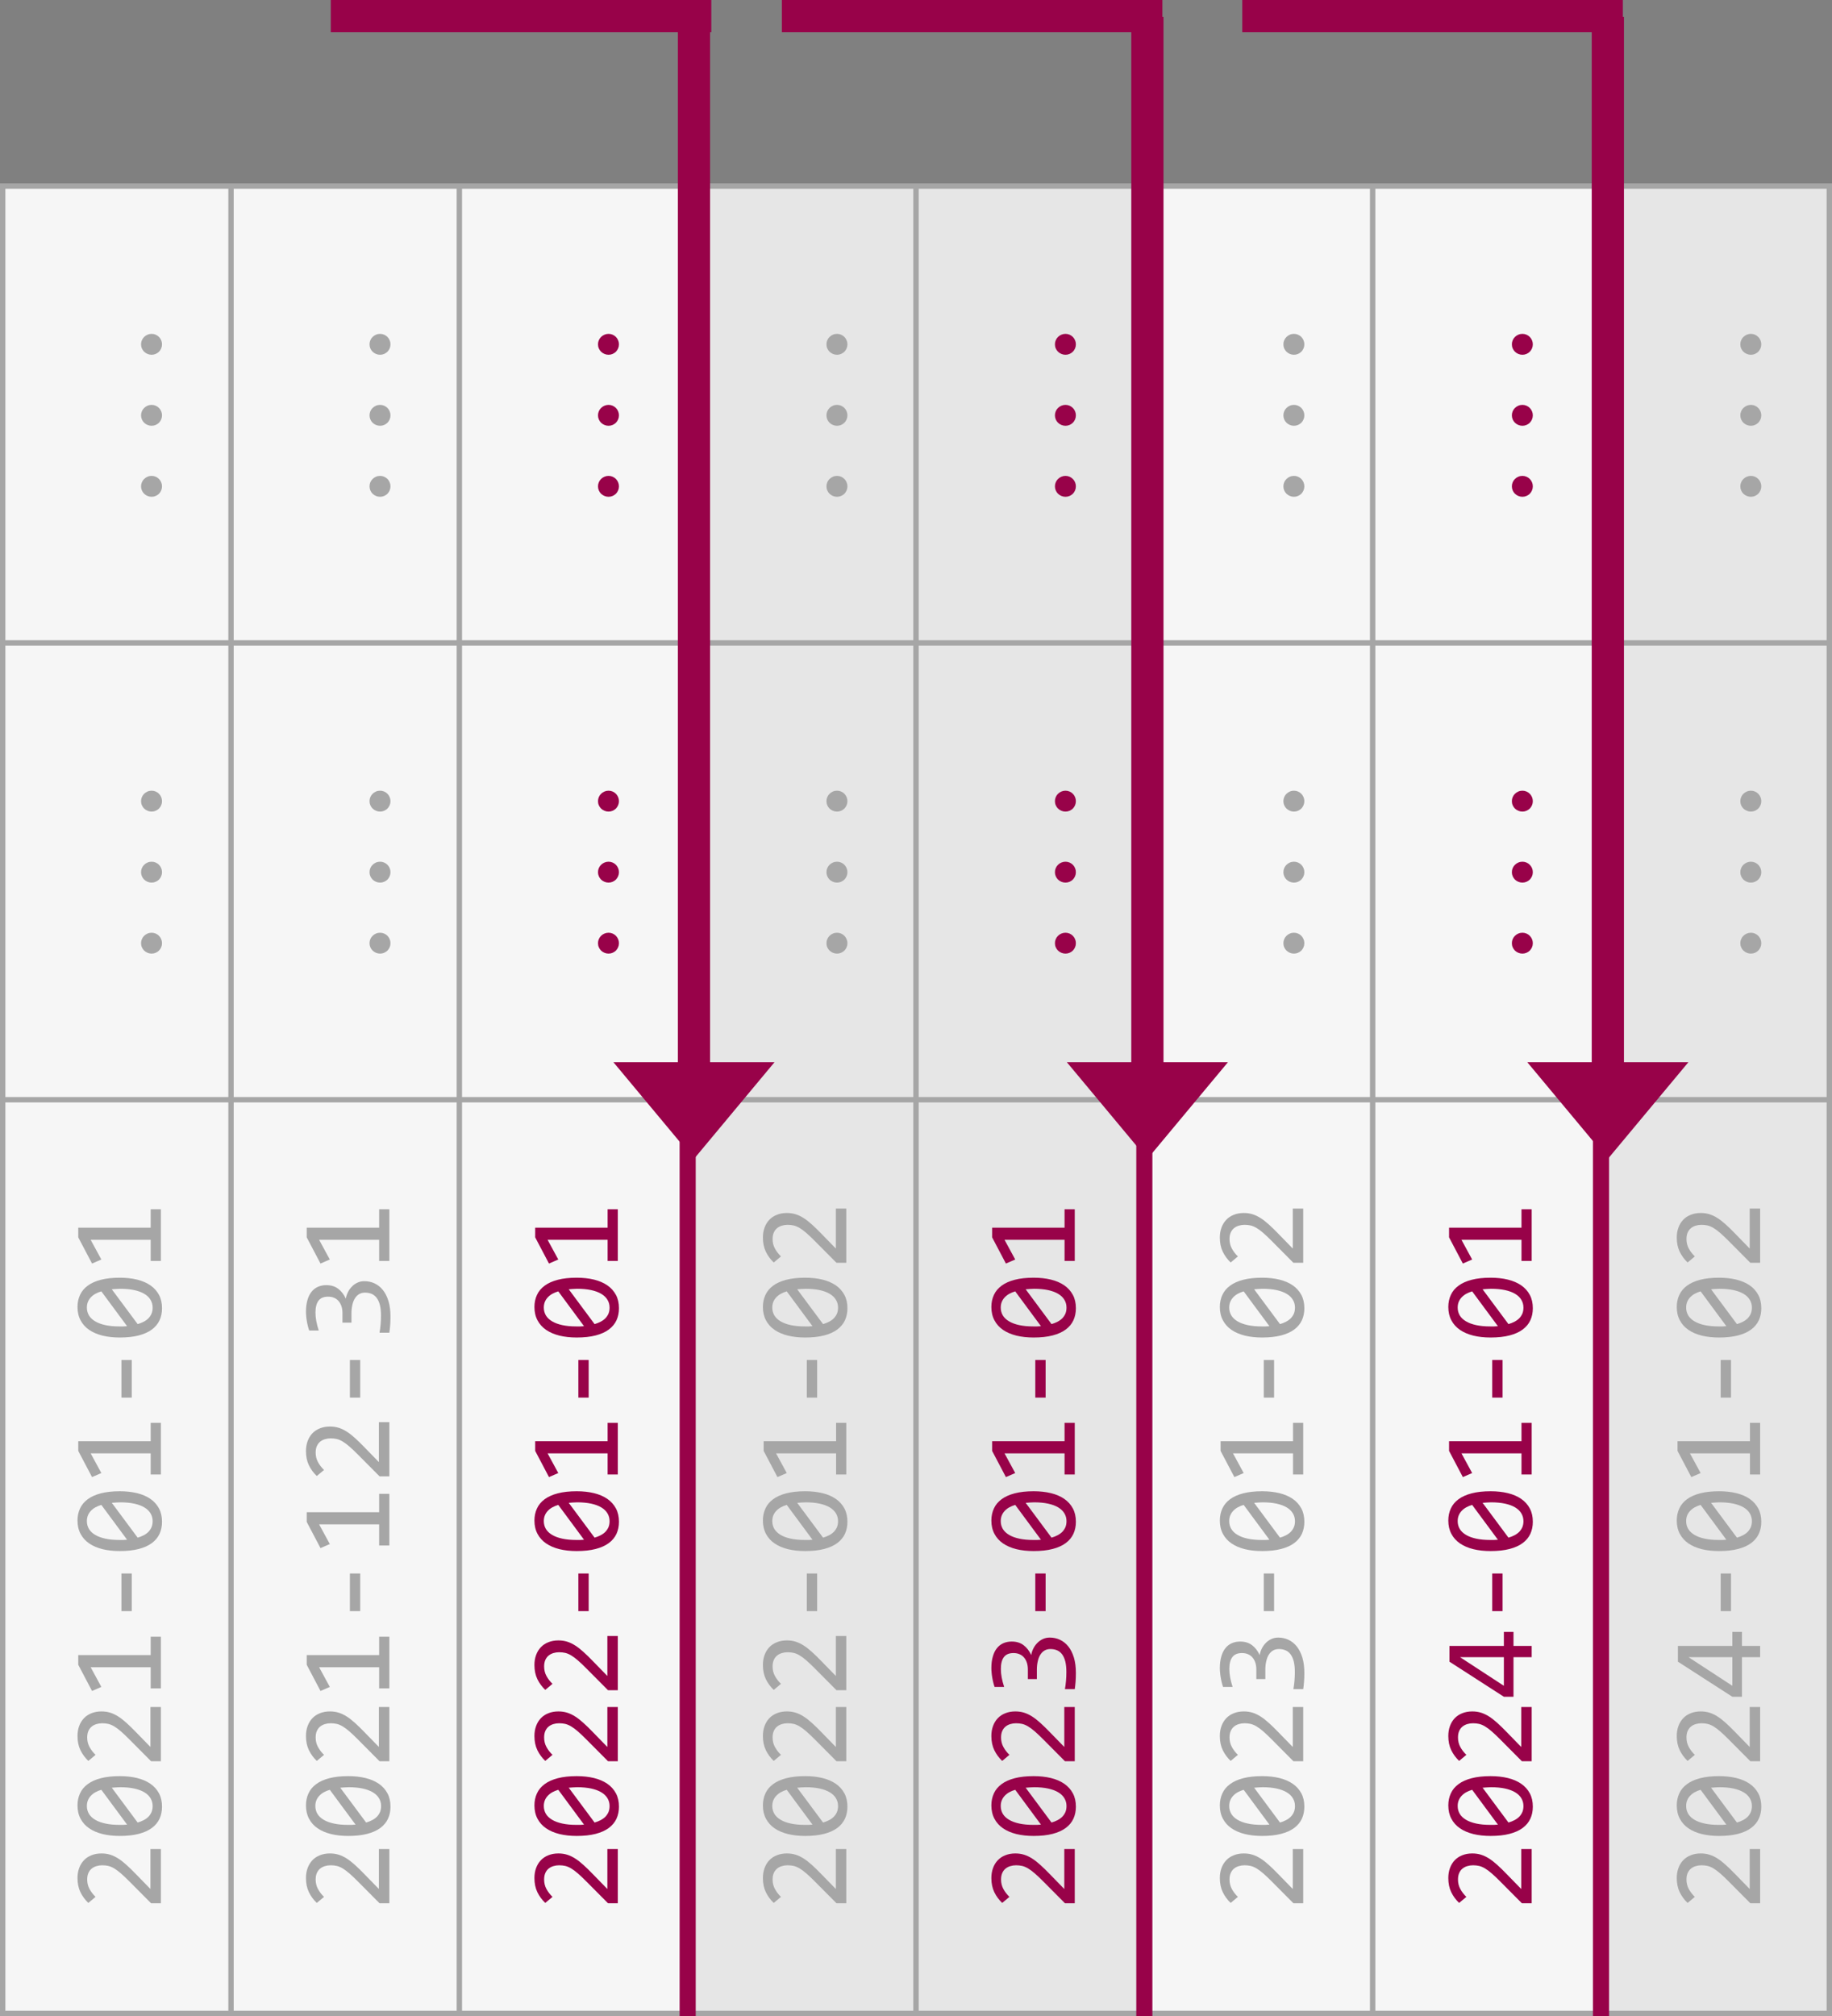 <svg xmlns="http://www.w3.org/2000/svg" viewBox="0 0 454.518 500">
   <rect x="0" y="0" width="454.518" height="500" fill="#808080" stroke="none"/>
   <path fill="#f6f6f6" d="M.666 46.148v453.186h169.945V46.148H.666z" />
   <path fill="#e6e6e6" d="M170.611 46.148v453.186h113.297V46.148h-56.65z" />
   <path fill="#f6f6f6" d="M283.908 46.148v453.186h113.297V46.148h-56.648z" />
   <path fill="#e6e6e6" d="M397.205 46.148v453.186h56.647V46.148z" />
   <path fill="#a6a6a6" d="M0 45.482V500h454.518V45.482H1.332zm1.332 1.332h55.316v111.963H1.332zm56.648 0h55.317v111.963H57.98zm56.649 0h111.963v111.963H114.629zm113.295 0H339.89v111.963H227.924zm113.299 0h111.963v111.963H341.223zM1.332 160.11h55.316v111.963H1.332zm56.648 0h55.317v111.963H57.98zm56.649 0h111.963v111.963H114.629zm113.295 0H339.89v111.963H227.924zm113.299 0h111.963v111.963H341.223zM1.332 273.406h55.316v225.262H1.332zm56.648 0h55.317v225.262H57.98zm56.649 0h111.963v225.262H114.629zm113.295 0H339.89v225.262H227.924zm113.299 0h111.963v225.262H341.223z" />
   <path fill="#980249" d="M168.611 45.482V500h3.998V45.482zm113.3 0V500h3.997V45.482zm113.294 0V500h3.998V45.482z" />
   <path fill="#a6a6a6" d="M39.915 458.564v13.442h-2.436l-5.246-5.277q-1.28-1.296-2.217-2.108-.936-.811-1.701-1.264-.78-.453-1.468-.61-.687-.155-1.483-.155-.75 0-1.42.203-.688.203-1.203.624-.515.422-.812 1.093-.297.671-.297 1.608 0 1.296.578 2.358.578 1.061 1.499 1.951l-1.796 1.5q-1.217-1.156-1.951-2.655-.734-1.514-.734-3.513 0-1.358.406-2.467.406-1.124 1.171-1.936.765-.812 1.874-1.249 1.108-.452 2.498-.452 1.17 0 2.17.312.999.312 1.998.952.984.625 2.045 1.593 1.062.952 2.327 2.264l3.606 3.7v-9.914zM29.72 440.484q2.342 0 4.278.469 1.92.468 3.31 1.42 1.374.953 2.139 2.373.749 1.406.749 3.31 0 1.64-.609 2.982-.624 1.343-1.905 2.295-1.28.953-3.263 1.468-1.983.515-4.7.515-2.341 0-4.277-.468-1.936-.484-3.31-1.42-1.39-.953-2.139-2.374-.765-1.42-.765-3.31 0-1.64.625-2.982.608-1.343 1.904-2.295 1.28-.952 3.263-1.468 1.983-.515 4.7-.515zm.094 2.748q-.531 0-1.047.047-.53.031-1.03.078l6.417 8.634q.812-.234 1.499-.594.687-.359 1.186-.858.484-.515.765-1.156.266-.655.266-1.483 0-1.061-.516-1.92-.515-.874-1.53-1.483-1.014-.61-2.513-.937-1.515-.328-3.497-.328zm-.188 9.336h.968q.484-.015.937-.062l-6.386-8.634q-.796.234-1.452.593-.655.36-1.124.86-.484.499-.75 1.139-.265.64-.265 1.436 0 1.062.516 1.936.515.859 1.545 1.468 1.015.609 2.53.936 1.498.328 3.481.328zM39.915 423.341v13.443h-2.436l-5.246-5.277q-1.28-1.296-2.217-2.108-.936-.812-1.701-1.264-.78-.453-1.468-.61-.687-.155-1.483-.155-.75 0-1.42.202-.688.203-1.203.625-.515.422-.812 1.093-.297.671-.297 1.608 0 1.296.578 2.357.578 1.062 1.499 1.952l-1.796 1.499q-1.217-1.155-1.951-2.654-.734-1.515-.734-3.513 0-1.358.406-2.467.406-1.124 1.171-1.936.765-.812 1.874-1.249 1.108-.453 2.498-.453 1.17 0 2.17.313.999.312 1.998.952.984.624 2.045 1.592 1.062.953 2.327 2.264l3.606 3.7v-9.914zM39.915 405.902v12.818h-2.53v-5.246H22.492l2.654 4.887-2.31 1-3.42-6.496v-2.404h17.97v-4.559zM32.686 390.232v9.336h-2.56v-9.336zM29.72 369.831q2.342 0 4.278.469 1.92.468 3.31 1.42 1.374.953 2.139 2.374.749 1.405.749 3.31 0 1.639-.609 2.982-.624 1.342-1.905 2.295-1.28.952-3.263 1.467-1.983.516-4.7.516-2.341 0-4.277-.469-1.936-.484-3.31-1.42-1.39-.953-2.139-2.374-.765-1.42-.765-3.31 0-1.639.625-2.982.608-1.342 1.904-2.295 1.28-.952 3.263-1.467 1.983-.516 4.7-.516zm.094 2.748q-.531 0-1.047.047-.53.031-1.03.078l6.417 8.634q.812-.234 1.499-.593.687-.36 1.186-.859.484-.515.765-1.155.266-.656.266-1.483 0-1.062-.516-1.92-.515-.875-1.53-1.484-1.014-.609-2.513-.937-1.515-.328-3.497-.328zm-.188 9.337h.968q.484-.016.937-.063l-6.386-8.634q-.796.235-1.452.594-.655.359-1.124.858-.484.5-.75 1.14-.265.64-.265 1.437 0 1.061.516 1.936.515.858 1.545 1.467 1.015.609 2.53.937 1.498.328 3.481.328zM39.915 352.86v12.818h-2.53v-5.245H22.492l2.654 4.886-2.31 1-3.42-6.495v-2.405h17.97v-4.559zM32.686 337.274v9.336h-2.56v-9.336zM29.72 316.873q2.342 0 4.278.469 1.92.468 3.31 1.42 1.374.953 2.139 2.374.749 1.405.749 3.31 0 1.639-.609 2.982-.624 1.342-1.905 2.295-1.28.952-3.263 1.467-1.983.515-4.7.515-2.341 0-4.277-.468-1.936-.484-3.31-1.42-1.39-.953-2.139-2.374-.765-1.42-.765-3.31 0-1.64.625-2.982.608-1.342 1.904-2.295 1.28-.952 3.263-1.467 1.983-.516 4.7-.516zm.094 2.748q-.531 0-1.047.047-.53.031-1.03.078l6.417 8.634q.812-.234 1.499-.593.687-.36 1.186-.86.484-.514.765-1.154.266-.656.266-1.484 0-1.061-.516-1.92-.515-.874-1.53-1.483-1.014-.61-2.513-.937-1.515-.328-3.497-.328zm-.188 9.337h.968q.484-.016.937-.063l-6.386-8.634q-.796.234-1.452.594-.655.359-1.124.858-.484.5-.75 1.14-.265.64-.265 1.436 0 1.062.516 1.936.515.859 1.545 1.468 1.015.609 2.53.937 1.498.328 3.481.328zM39.915 299.902v12.818h-2.53v-5.246H22.492l2.654 4.887-2.31 1-3.42-6.495v-2.405h17.97v-4.559zM34.997 233.907q0-.531.203-1 .203-.484.562-.827.359-.36.843-.562.468-.203 1.015-.203.53 0 1 .203.467.203.827.562.343.343.546.827.203.469.203 1 0 .546-.203 1.015-.203.468-.546.827-.36.343-.828.546-.468.203-1 .203-.546 0-1.014-.203-.484-.203-.843-.546-.36-.36-.562-.827-.203-.469-.203-1.015zM34.997 216.296q0-.531.203-1 .203-.484.562-.827.359-.36.843-.562.468-.203 1.015-.203.53 0 1 .203.467.203.827.562.343.343.546.827.203.469.203 1 0 .546-.203 1.014-.203.469-.546.828-.36.343-.828.546-.468.203-1 .203-.546 0-1.014-.203-.484-.203-.843-.546-.36-.36-.562-.828-.203-.468-.203-1.014zM34.997 198.684q0-.53.203-.999.203-.484.562-.827.359-.36.843-.562.468-.203 1.015-.203.53 0 1 .203.467.203.827.562.343.343.546.827.203.469.203 1 0 .546-.203 1.014-.203.469-.546.828-.36.343-.828.546-.468.203-1 .203-.546 0-1.014-.203-.484-.203-.843-.546-.36-.36-.562-.828-.203-.468-.203-1.015zM34.997 120.61q0-.53.203-.999.203-.484.562-.827.359-.36.843-.562.468-.203 1.015-.203.53 0 1 .203.467.203.827.562.343.343.546.827.203.469.203 1 0 .546-.203 1.014-.203.469-.546.828-.36.343-.828.546-.468.203-1 .203-.546 0-1.014-.203-.484-.203-.843-.546-.36-.36-.562-.828-.203-.468-.203-1.014zM34.997 103q0-.531.203-1 .203-.484.562-.827.359-.36.843-.562.468-.203 1.015-.203.53 0 1 .203.467.203.827.562.343.343.546.827.203.469.203 1 0 .546-.203 1.014-.203.469-.546.828-.36.343-.828.546-.468.203-1 .203-.546 0-1.014-.203-.484-.203-.843-.546-.36-.36-.562-.828-.203-.468-.203-1.014zM34.997 85.388q0-.53.203-.999.203-.484.562-.827.359-.36.843-.562.468-.203 1.015-.203.53 0 1 .203.467.203.827.562.343.343.546.827.203.469.203 1 0 .546-.203 1.014-.203.469-.546.828-.36.343-.828.546-.468.203-1 .203-.546 0-1.014-.203-.484-.203-.843-.546-.36-.36-.562-.828-.203-.468-.203-1.015zM96.598 458.564v13.442h-2.436l-5.246-5.277q-1.28-1.296-2.217-2.108-.937-.811-1.702-1.264-.78-.453-1.467-.61-.687-.155-1.484-.155-.749 0-1.42.203-.687.203-1.202.624-.516.422-.812 1.093-.297.671-.297 1.608 0 1.296.578 2.358.577 1.061 1.499 1.951l-1.796 1.5q-1.218-1.156-1.952-2.655-.733-1.514-.733-3.513 0-1.358.406-2.467.406-1.124 1.17-1.936.766-.812 1.874-1.249 1.109-.452 2.498-.452 1.171 0 2.17.312 1 .312 1.999.952.983.625 2.045 1.593 1.062.952 2.326 2.264l3.607 3.7v-9.914zM86.402 440.484q2.342 0 4.278.469 1.92.468 3.31 1.42 1.374.953 2.14 2.373.749 1.406.749 3.31 0 1.64-.61 2.982-.624 1.343-1.904 2.295-1.28.953-3.263 1.468-1.983.515-4.7.515-2.341 0-4.277-.468-1.936-.484-3.31-1.42-1.39-.953-2.14-2.374-.764-1.42-.764-3.31 0-1.64.624-2.982.61-1.343 1.905-2.295 1.28-.952 3.263-1.468 1.983-.515 4.7-.515zm.094 2.748q-.53 0-1.046.047-.53.031-1.03.078l6.416 8.634q.812-.234 1.5-.594.686-.359 1.186-.858.484-.515.765-1.156.265-.655.265-1.483 0-1.061-.515-1.92-.515-.874-1.53-1.483-1.015-.61-2.514-.937-1.514-.328-3.497-.328zm-.187 9.336h.968q.484-.015.937-.062l-6.386-8.634q-.796.234-1.452.593-.656.36-1.124.86-.484.499-.75 1.139-.265.64-.265 1.436 0 1.062.515 1.936.515.859 1.546 1.468 1.015.609 2.53.936 1.498.328 3.48.328zM96.598 423.341v13.443h-2.436l-5.246-5.277q-1.28-1.296-2.217-2.108t-1.702-1.264q-.78-.453-1.467-.61-.687-.155-1.484-.155-.749 0-1.42.202-.687.203-1.202.625-.516.422-.812 1.093-.297.671-.297 1.608 0 1.296.578 2.357.577 1.062 1.499 1.952l-1.796 1.499q-1.218-1.155-1.952-2.654-.733-1.515-.733-3.513 0-1.358.406-2.467.406-1.124 1.17-1.936.766-.812 1.874-1.249 1.109-.453 2.498-.453 1.171 0 2.17.313 1 .312 1.999.952.983.624 2.045 1.592 1.062.953 2.326 2.264l3.607 3.7v-9.914zM96.598 405.902v12.818h-2.53v-5.246H79.174l2.654 4.887-2.31 1-3.42-6.496v-2.404h17.97v-4.559zM89.369 390.232v9.336h-2.56v-9.336zM96.598 370.472v12.818h-2.53v-5.246H79.174l2.654 4.887-2.31.999-3.42-6.495v-2.405h17.97v-4.558zM96.598 352.689v13.442h-2.436l-5.246-5.277q-1.28-1.296-2.217-2.108-.937-.811-1.702-1.264-.78-.453-1.467-.61-.687-.155-1.484-.155-.749 0-1.42.203-.687.203-1.202.624-.516.422-.812 1.093-.297.672-.297 1.608 0 1.296.578 2.358.577 1.061 1.499 1.951l-1.796 1.5q-1.218-1.156-1.952-2.655-.733-1.514-.733-3.513 0-1.358.406-2.467.406-1.124 1.17-1.936.766-.811 1.874-1.249 1.109-.452 2.498-.452 1.171 0 2.17.312 1 .312 1.999.952.983.625 2.045 1.593 1.062.952 2.326 2.264l3.607 3.7v-9.914zM89.369 337.274v9.336h-2.56v-9.336zM90.4 317.732q1.342 0 2.529.546 1.17.547 2.06 1.64.875 1.093 1.39 2.748.5 1.655.5 3.856 0 1.218-.079 2.186-.078.968-.202 1.81h-2.436q.172-.967.265-2.044.094-1.078.094-2.202 0-1.53-.265-2.607-.281-1.093-.797-1.78-.515-.687-1.249-1-.733-.311-1.655-.311-.843 0-1.467.374-.625.375-1.046 1.062-.422.671-.625 1.624-.218.936-.218 2.06v2.327h-2.233v-2.358q0-.92-.234-1.67-.25-.765-.703-1.296-.452-.547-1.108-.828-.672-.296-1.515-.296-1.639 0-2.388.999-.75 1-.75 2.935 0 1.03.203 2.123.203 1.093.61 2.342h-2.374q-.187-.53-.328-1.124-.156-.609-.25-1.202-.109-.609-.156-1.202-.062-.593-.062-1.14 0-1.624.359-2.857.343-1.233.999-2.06.656-.828 1.593-1.25.936-.421 2.107-.421 1.749 0 2.935.905 1.187.89 1.89 2.451.124-.796.5-1.56.374-.782.967-1.39.578-.625 1.374-1 .796-.39 1.764-.39zM96.598 299.902v12.818h-2.53v-5.246H79.174l2.654 4.887-2.31 1-3.42-6.495v-2.405h17.97v-4.559zM91.68 233.907q0-.531.202-1 .203-.484.563-.827.359-.36.843-.562.468-.203 1.014-.203.531 0 1 .203.468.203.827.562.344.343.547.827.203.469.203 1 0 .546-.203 1.015-.203.468-.547.827-.359.343-.827.546-.469.203-1 .203-.546 0-1.014-.203-.484-.203-.843-.546-.36-.36-.563-.827-.202-.469-.202-1.015zM91.68 216.296q0-.531.202-1 .203-.484.563-.827.359-.36.843-.562.468-.203 1.014-.203.531 0 1 .203.468.203.827.562.344.343.547.827.203.469.203 1 0 .546-.203 1.014-.203.469-.547.828-.359.343-.827.546-.469.203-1 .203-.546 0-1.014-.203-.484-.203-.843-.546-.36-.36-.563-.828-.202-.468-.202-1.014zM91.68 198.684q0-.53.202-.999.203-.484.563-.827.359-.36.843-.562.468-.203 1.014-.203.531 0 1 .203.468.203.827.562.344.343.547.827.203.469.203 1 0 .546-.203 1.014-.203.469-.547.828-.359.343-.827.546-.469.203-1 .203-.546 0-1.014-.203-.484-.203-.843-.546-.36-.36-.563-.828-.202-.468-.202-1.015zM91.68 120.61q0-.53.202-.999.203-.484.563-.827.359-.36.843-.562.468-.203 1.014-.203.531 0 1 .203.468.203.827.562.344.343.547.827.203.469.203 1 0 .546-.203 1.014-.203.469-.547.828-.359.343-.827.546-.469.203-1 .203-.546 0-1.014-.203-.484-.203-.843-.546-.36-.36-.563-.828-.202-.468-.202-1.014zM91.68 103q0-.531.202-1 .203-.484.563-.827.359-.36.843-.562.468-.203 1.014-.203.531 0 1 .203.468.203.827.562.344.343.547.827.203.469.203 1 0 .546-.203 1.014-.203.469-.547.828-.359.343-.827.546-.469.203-1 .203-.546 0-1.014-.203-.484-.203-.843-.546-.36-.36-.563-.828-.202-.468-.202-1.014zM91.68 85.388q0-.53.202-.999.203-.484.563-.827.359-.36.843-.562.468-.203 1.014-.203.531 0 1 .203.468.203.827.562.344.343.547.827.203.469.203 1 0 .546-.203 1.014-.203.469-.547.828-.359.343-.827.546-.469.203-1 .203-.546 0-1.014-.203-.484-.203-.843-.546-.36-.36-.563-.828-.202-.468-.202-1.015z" />
   <path fill="#980249" d="M153.28 458.564v13.442h-2.435l-5.246-5.277q-1.28-1.296-2.217-2.108-.937-.811-1.702-1.264-.78-.453-1.468-.61-.687-.155-1.483-.155-.75 0-1.42.203-.688.203-1.203.624-.515.422-.812 1.093-.296.671-.296 1.608 0 1.296.577 2.358.578 1.061 1.5 1.951l-1.796 1.5q-1.218-1.156-1.952-2.655-.734-1.514-.734-3.513 0-1.358.406-2.467.406-1.124 1.171-1.936.765-.812 1.874-1.249 1.108-.452 2.498-.452 1.17 0 2.17.312t1.998.952q.984.625 2.046 1.593 1.061.952 2.326 2.264l3.606 3.7v-9.914zM143.085 440.484q2.342 0 4.278.469 1.92.468 3.31 1.42 1.374.953 2.139 2.373.75 1.406.75 3.31 0 1.64-.61 2.982-.624 1.343-1.904 2.295-1.28.953-3.264 1.468-1.982.515-4.699.515-2.342 0-4.278-.468-1.936-.484-3.31-1.42-1.39-.953-2.139-2.374-.765-1.42-.765-3.31 0-1.64.625-2.982.609-1.343 1.905-2.295 1.28-.952 3.263-1.468 1.982-.515 4.7-.515zm.094 2.748q-.531 0-1.046.047-.531.031-1.03.078l6.416 8.634q.812-.234 1.499-.594.687-.359 1.186-.858.484-.515.765-1.156.266-.655.266-1.483 0-1.061-.515-1.92-.516-.874-1.53-1.483-1.015-.61-2.514-.937-1.514-.328-3.497-.328zm-.188 9.336h.968q.484-.015.937-.062l-6.385-8.634q-.797.234-1.452.593-.656.36-1.125.86-.484.499-.749 1.139t-.265 1.436q0 1.062.515 1.936.515.859 1.546 1.468 1.014.609 2.529.936 1.499.328 3.481.328zM153.28 423.341v13.443h-2.435l-5.246-5.277q-1.28-1.296-2.217-2.108t-1.702-1.264q-.78-.453-1.468-.61-.687-.155-1.483-.155-.75 0-1.42.202-.688.203-1.203.625-.515.422-.812 1.093-.296.671-.296 1.608 0 1.296.577 2.357.578 1.062 1.5 1.952l-1.796 1.499q-1.218-1.155-1.952-2.654-.734-1.515-.734-3.513 0-1.358.406-2.467.406-1.124 1.171-1.936.765-.812 1.874-1.249 1.108-.453 2.498-.453 1.17 0 2.17.313 1 .312 1.998.952.984.624 2.046 1.592 1.061.953 2.326 2.264l3.606 3.7v-9.914zM153.28 405.73v13.443h-2.435l-5.246-5.277q-1.28-1.296-2.217-2.108t-1.702-1.265q-.78-.452-1.468-.608-.687-.157-1.483-.157-.75 0-1.42.203-.688.203-1.203.625-.515.421-.812 1.093-.296.671-.296 1.608 0 1.296.577 2.357.578 1.062 1.5 1.952l-1.796 1.499q-1.218-1.156-1.952-2.654-.734-1.515-.734-3.513 0-1.359.406-2.467.406-1.124 1.171-1.936.765-.812 1.874-1.249 1.108-.453 2.498-.453 1.17 0 2.17.312 1 .313 1.998.953.984.624 2.046 1.592 1.061.953 2.326 2.264l3.606 3.7v-9.914zM146.051 390.232v9.336h-2.56v-9.336zM143.085 369.831q2.342 0 4.278.469 1.92.468 3.31 1.42 1.374.953 2.139 2.374.75 1.405.75 3.31 0 1.639-.61 2.982-.624 1.342-1.904 2.295-1.28.952-3.264 1.467-1.982.516-4.699.516-2.342 0-4.278-.469-1.936-.484-3.31-1.42-1.39-.953-2.139-2.374-.765-1.42-.765-3.31 0-1.639.625-2.982.609-1.342 1.905-2.295 1.28-.952 3.263-1.467 1.982-.516 4.7-.516zm.094 2.748q-.531 0-1.046.047-.531.031-1.03.078l6.416 8.634q.812-.234 1.499-.593.687-.36 1.186-.859.484-.515.765-1.155.266-.656.266-1.483 0-1.062-.515-1.92-.516-.875-1.53-1.484-1.015-.609-2.514-.937-1.514-.328-3.497-.328zm-.188 9.337h.968q.484-.016.937-.063l-6.385-8.634q-.797.235-1.452.594-.656.359-1.125.858-.484.5-.749 1.14-.265.64-.265 1.437 0 1.061.515 1.936.515.858 1.546 1.467 1.014.609 2.529.937 1.499.328 3.481.328zM153.28 352.86v12.818h-2.53v-5.245h-14.894l2.655 4.886-2.311 1-3.42-6.495v-2.405h17.97v-4.559zM146.051 337.274v9.336h-2.56v-9.336zM143.085 316.873q2.342 0 4.278.469 1.92.468 3.31 1.42 1.374.953 2.139 2.374.75 1.405.75 3.31 0 1.639-.61 2.982-.624 1.342-1.904 2.295-1.28.952-3.264 1.467-1.982.515-4.699.515-2.342 0-4.278-.468-1.936-.484-3.31-1.42-1.39-.953-2.139-2.374-.765-1.42-.765-3.31 0-1.64.625-2.982.609-1.342 1.905-2.295 1.28-.952 3.263-1.467 1.982-.516 4.7-.516zm.094 2.748q-.531 0-1.046.047-.531.031-1.03.078l6.416 8.634q.812-.234 1.499-.593.687-.36 1.186-.86.484-.514.765-1.154.266-.656.266-1.484 0-1.061-.515-1.92-.516-.874-1.53-1.483-1.015-.61-2.514-.937-1.514-.328-3.497-.328zm-.188 9.337h.968q.484-.016.937-.063l-6.385-8.634q-.797.234-1.452.594-.656.359-1.125.858-.484.5-.749 1.14-.265.64-.265 1.436 0 1.062.515 1.936.515.859 1.546 1.468 1.014.609 2.529.937 1.499.328 3.481.328zM153.28 299.902v12.818h-2.53v-5.246h-14.894l2.655 4.887-2.311 1-3.42-6.495v-2.405h17.97v-4.559zM148.362 233.907q0-.531.203-1 .203-.484.562-.827.36-.36.843-.562.469-.203 1.015-.203.53 0 1 .203.468.203.827.562.343.343.546.827.203.469.203 1 0 .546-.203 1.015-.203.468-.546.827-.36.343-.828.546-.468.203-.999.203-.546 0-1.015-.203-.484-.203-.843-.546-.359-.36-.562-.827-.203-.469-.203-1.015zM148.362 216.296q0-.531.203-1 .203-.484.562-.827.36-.36.843-.562.469-.203 1.015-.203.53 0 1 .203.468.203.827.562.343.343.546.827.203.469.203 1 0 .546-.203 1.014-.203.469-.546.828-.36.343-.828.546-.468.203-.999.203-.546 0-1.015-.203-.484-.203-.843-.546-.359-.36-.562-.828-.203-.468-.203-1.014zM148.362 198.684q0-.53.203-.999.203-.484.562-.827.36-.36.843-.562.469-.203 1.015-.203.53 0 1 .203.468.203.827.562.343.343.546.827.203.469.203 1 0 .546-.203 1.014-.203.469-.546.828-.36.343-.828.546-.468.203-.999.203-.546 0-1.015-.203-.484-.203-.843-.546-.359-.36-.562-.828-.203-.468-.203-1.015zM148.362 120.61q0-.53.203-.999.203-.484.562-.827.36-.36.843-.562.469-.203 1.015-.203.53 0 1 .203.468.203.827.562.343.343.546.827.203.469.203 1 0 .546-.203 1.014-.203.469-.546.828-.36.343-.828.546-.468.203-.999.203-.546 0-1.015-.203-.484-.203-.843-.546-.359-.36-.562-.828-.203-.468-.203-1.014zM148.362 103q0-.531.203-1 .203-.484.562-.827.36-.36.843-.562.469-.203 1.015-.203.53 0 1 .203.468.203.827.562.343.343.546.827.203.469.203 1 0 .546-.203 1.014-.203.469-.546.828-.36.343-.828.546-.468.203-.999.203-.546 0-1.015-.203-.484-.203-.843-.546-.359-.36-.562-.828-.203-.468-.203-1.014zM148.362 85.388q0-.53.203-.999.203-.484.562-.827.36-.36.843-.562.469-.203 1.015-.203.53 0 1 .203.468.203.827.562.343.343.546.827.203.469.203 1 0 .546-.203 1.014-.203.469-.546.828-.36.343-.828.546-.468.203-.999.203-.546 0-1.015-.203-.484-.203-.843-.546-.359-.36-.562-.828-.203-.468-.203-1.015z" />
   <path fill="#a6a6a6" d="M209.963 458.564v13.442h-2.436l-5.246-5.277q-1.28-1.296-2.217-2.108-.936-.811-1.701-1.264-.781-.453-1.468-.61-.687-.155-1.483-.155-.75 0-1.421.203-.687.203-1.202.624-.515.422-.812 1.093-.297.671-.297 1.608 0 1.296.578 2.358.578 1.061 1.499 1.951l-1.796 1.5q-1.217-1.156-1.951-2.655-.734-1.514-.734-3.513 0-1.358.406-2.467.406-1.124 1.17-1.936.766-.812 1.874-1.249 1.109-.452 2.498-.452 1.171 0 2.17.312 1 .312 1.999.952.984.625 2.045 1.593 1.062.952 2.327 2.264l3.606 3.7v-9.914zM199.768 440.484q2.342 0 4.278.469 1.92.468 3.31 1.42 1.373.953 2.138 2.373.75 1.406.75 3.31 0 1.64-.61 2.982-.624 1.343-1.904 2.295-1.28.953-3.263 1.468-1.983.515-4.7.515-2.341 0-4.277-.468-1.936-.484-3.31-1.42-1.39-.953-2.14-2.374-.764-1.42-.764-3.31 0-1.64.624-2.982.61-1.343 1.905-2.295 1.28-.952 3.263-1.468 1.983-.515 4.7-.515zm.093 2.748q-.53 0-1.046.047-.53.031-1.03.078l6.417 8.634q.812-.234 1.499-.594.686-.359 1.186-.858.484-.515.765-1.156.266-.655.266-1.483 0-1.061-.516-1.92-.515-.874-1.53-1.483-1.015-.61-2.513-.937-1.515-.328-3.498-.328zm-.187 9.336h.968q.484-.015.937-.062l-6.386-8.634q-.796.234-1.452.593-.656.36-1.124.86-.484.499-.75 1.139-.265.64-.265 1.436 0 1.062.515 1.936.516.859 1.546 1.468 1.015.609 2.53.936 1.498.328 3.481.328zM209.963 423.341v13.443h-2.436l-5.246-5.277q-1.28-1.296-2.217-2.108-.936-.812-1.701-1.264-.781-.453-1.468-.61-.687-.155-1.483-.155-.75 0-1.421.202-.687.203-1.202.625-.515.422-.812 1.093-.297.671-.297 1.608 0 1.296.578 2.357.578 1.062 1.499 1.952l-1.796 1.499q-1.217-1.155-1.951-2.654-.734-1.515-.734-3.513 0-1.358.406-2.467.406-1.124 1.17-1.936.766-.812 1.874-1.249 1.109-.453 2.498-.453 1.171 0 2.17.313 1 .312 1.999.952.984.624 2.045 1.592 1.062.953 2.327 2.264l3.606 3.7v-9.914zM209.963 405.73v13.443h-2.436l-5.246-5.277q-1.28-1.296-2.217-2.108-.936-.812-1.701-1.265-.781-.452-1.468-.608-.687-.157-1.483-.157-.75 0-1.421.203-.687.203-1.202.625-.515.421-.812 1.093-.297.671-.297 1.608 0 1.296.578 2.357.578 1.062 1.499 1.952l-1.796 1.499q-1.217-1.156-1.951-2.654-.734-1.515-.734-3.513 0-1.359.406-2.467.406-1.124 1.17-1.936.766-.812 1.874-1.249 1.109-.453 2.498-.453 1.171 0 2.17.312 1 .313 1.999.953.984.624 2.045 1.592 1.062.953 2.327 2.264l3.606 3.7v-9.914zM202.734 390.232v9.336h-2.56v-9.336zM199.768 369.831q2.342 0 4.278.469 1.92.468 3.31 1.42 1.373.953 2.138 2.374.75 1.405.75 3.31 0 1.639-.61 2.982-.624 1.342-1.904 2.295-1.28.952-3.263 1.467-1.983.516-4.7.516-2.341 0-4.277-.469-1.936-.484-3.31-1.42-1.39-.953-2.14-2.374-.764-1.42-.764-3.31 0-1.639.624-2.982.61-1.342 1.905-2.295 1.28-.952 3.263-1.467 1.983-.516 4.7-.516zm.093 2.748q-.53 0-1.046.047-.53.031-1.03.078l6.417 8.634q.812-.234 1.499-.593.686-.36 1.186-.859.484-.515.765-1.155.266-.656.266-1.483 0-1.062-.516-1.92-.515-.875-1.53-1.484-1.015-.609-2.513-.937-1.515-.328-3.498-.328zm-.187 9.337h.968q.484-.016.937-.063l-6.386-8.634q-.796.235-1.452.594-.656.359-1.124.858-.484.5-.75 1.14-.265.64-.265 1.437 0 1.061.515 1.936.516.858 1.546 1.467 1.015.609 2.53.937 1.498.328 3.481.328zM209.963 352.86v12.818h-2.53v-5.245H192.54l2.654 4.886-2.31 1-3.42-6.495v-2.405h17.97v-4.559zM202.734 337.274v9.336h-2.56v-9.336zM199.768 316.873q2.342 0 4.278.469 1.92.468 3.31 1.42 1.373.953 2.138 2.374.75 1.405.75 3.31 0 1.639-.61 2.982-.624 1.342-1.904 2.295-1.28.952-3.263 1.467-1.983.515-4.7.515-2.341 0-4.277-.468-1.936-.484-3.31-1.42-1.39-.953-2.14-2.374-.764-1.42-.764-3.31 0-1.64.624-2.982.61-1.342 1.905-2.295 1.28-.952 3.263-1.467 1.983-.516 4.7-.516zm.093 2.748q-.53 0-1.046.047-.53.031-1.03.078l6.417 8.634q.812-.234 1.499-.593.686-.36 1.186-.86.484-.514.765-1.154.266-.656.266-1.484 0-1.061-.516-1.92-.515-.874-1.53-1.483-1.015-.61-2.513-.937-1.515-.328-3.498-.328zm-.187 9.337h.968q.484-.016.937-.063l-6.386-8.634q-.796.234-1.452.594-.656.359-1.124.858-.484.5-.75 1.14-.265.64-.265 1.436 0 1.062.515 1.936.516.859 1.546 1.468 1.015.609 2.53.937 1.498.328 3.481.328zM209.963 299.73v13.443h-2.436l-5.246-5.277q-1.28-1.296-2.217-2.108-.936-.812-1.701-1.264-.781-.453-1.468-.61-.687-.155-1.483-.155-.75 0-1.421.203-.687.203-1.202.624-.515.422-.812 1.093-.297.671-.297 1.608 0 1.296.578 2.358.578 1.061 1.499 1.951l-1.796 1.5q-1.217-1.156-1.951-2.655-.734-1.515-.734-3.513 0-1.358.406-2.467.406-1.124 1.17-1.936.766-.812 1.874-1.249 1.109-.453 2.498-.453 1.171 0 2.17.313 1 .312 1.999.952.984.625 2.045 1.593 1.062.952 2.327 2.263l3.606 3.7v-9.913zM205.045 233.907q0-.531.203-1 .203-.484.562-.827.359-.36.843-.562.468-.203 1.015-.203.53 0 .999.203.468.203.827.562.344.343.547.827.203.469.203 1 0 .546-.203 1.015-.203.468-.547.827-.359.343-.827.546-.468.203-1 .203-.546 0-1.014-.203-.484-.203-.843-.546-.36-.36-.562-.827-.203-.469-.203-1.015zM205.045 216.296q0-.531.203-1 .203-.484.562-.827.359-.36.843-.562.468-.203 1.015-.203.53 0 .999.203.468.203.827.562.344.343.547.827.203.469.203 1 0 .546-.203 1.014-.203.469-.547.828-.359.343-.827.546-.468.203-1 .203-.546 0-1.014-.203-.484-.203-.843-.546-.36-.36-.562-.828-.203-.468-.203-1.014zM205.045 198.684q0-.53.203-.999.203-.484.562-.827.359-.36.843-.562.468-.203 1.015-.203.53 0 .999.203.468.203.827.562.344.343.547.827.203.469.203 1 0 .546-.203 1.014-.203.469-.547.828-.359.343-.827.546-.468.203-1 .203-.546 0-1.014-.203-.484-.203-.843-.546-.36-.36-.562-.828-.203-.468-.203-1.015zM205.045 120.61q0-.53.203-.999.203-.484.562-.827.359-.36.843-.562.468-.203 1.015-.203.53 0 .999.203.468.203.827.562.344.343.547.827.203.469.203 1 0 .546-.203 1.014-.203.469-.547.828-.359.343-.827.546-.468.203-1 .203-.546 0-1.014-.203-.484-.203-.843-.546-.36-.36-.562-.828-.203-.468-.203-1.014zM205.045 103q0-.531.203-1 .203-.484.562-.827.359-.36.843-.562.468-.203 1.015-.203.53 0 .999.203.468.203.827.562.344.343.547.827.203.469.203 1 0 .546-.203 1.014-.203.469-.547.828-.359.343-.827.546-.468.203-1 .203-.546 0-1.014-.203-.484-.203-.843-.546-.36-.36-.562-.828-.203-.468-.203-1.014zM205.045 85.388q0-.53.203-.999.203-.484.562-.827.359-.36.843-.562.468-.203 1.015-.203.53 0 .999.203.468.203.827.562.344.343.547.827.203.469.203 1 0 .546-.203 1.014-.203.469-.547.828-.359.343-.827.546-.468.203-1 .203-.546 0-1.014-.203-.484-.203-.843-.546-.36-.36-.562-.828-.203-.468-.203-1.015z" />
   <path fill="#980249" d="M266.645 458.564v13.442h-2.435l-5.246-5.277q-1.28-1.296-2.217-2.108-.937-.811-1.702-1.264-.78-.453-1.467-.61-.687-.155-1.484-.155-.75 0-1.42.203-.687.203-1.203.624-.515.422-.811 1.093-.297.671-.297 1.608 0 1.296.578 2.358.577 1.061 1.498 1.951l-1.795 1.5q-1.218-1.156-1.952-2.655-.733-1.514-.733-3.513 0-1.358.405-2.467.406-1.124 1.171-1.936.765-.812 1.874-1.249 1.108-.452 2.498-.452 1.17 0 2.17.312t1.999.952q.983.625 2.045 1.593 1.061.952 2.326 2.264l3.607 3.7v-9.914zM256.45 440.484q2.342 0 4.278.469 1.92.468 3.31 1.42 1.374.953 2.139 2.373.75 1.406.75 3.31 0 1.64-.61 2.982-.624 1.343-1.904 2.295-1.28.953-3.263 1.468-1.983.515-4.7.515-2.342 0-4.278-.468-1.936-.484-3.31-1.42-1.389-.953-2.138-2.374-.765-1.42-.765-3.31 0-1.64.624-2.982.609-1.343 1.905-2.295 1.28-.952 3.263-1.468 1.983-.515 4.7-.515zm.094 2.748q-.53 0-1.046.047-.53.031-1.03.078l6.416 8.634q.812-.234 1.5-.594.686-.359 1.186-.858.484-.515.765-1.156.265-.655.265-1.483 0-1.061-.515-1.92-.515-.874-1.53-1.483-1.015-.61-2.514-.937-1.514-.328-3.497-.328zm-.187 9.336h.968q.484-.015.936-.062l-6.385-8.634q-.796.234-1.452.593-.656.36-1.124.86-.484.499-.75 1.139-.265.64-.265 1.436 0 1.062.515 1.936.515.859 1.546 1.468 1.015.609 2.529.936 1.499.328 3.482.328zM266.645 423.341v13.443h-2.435l-5.246-5.277q-1.28-1.296-2.217-2.108t-1.702-1.264q-.78-.453-1.467-.61-.687-.155-1.484-.155-.75 0-1.42.202-.687.203-1.203.625-.515.422-.811 1.093-.297.671-.297 1.608 0 1.296.578 2.357.577 1.062 1.498 1.952l-1.795 1.499q-1.218-1.155-1.952-2.654-.733-1.515-.733-3.513 0-1.358.405-2.467.406-1.124 1.171-1.936.765-.812 1.874-1.249 1.108-.453 2.498-.453 1.17 0 2.17.313 1 .312 1.999.952.983.624 2.045 1.592 1.061.953 2.326 2.264l3.607 3.7v-9.914zM260.447 406.12q1.343 0 2.53.547 1.17.547 2.06 1.64.875 1.092 1.39 2.747.5 1.655.5 3.857 0 1.217-.079 2.185-.078.968-.203 1.811h-2.435q.171-.968.265-2.045t.094-2.201q0-1.53-.266-2.608-.28-1.092-.796-1.78-.515-.686-1.249-.999-.734-.312-1.655-.312-.843 0-1.467.375-.625.375-1.046 1.061-.422.672-.625 1.624-.218.937-.218 2.061v2.326h-2.233v-2.357q0-.921-.234-1.67-.25-.766-.703-1.297-.453-.546-1.108-.827-.672-.297-1.515-.297-1.64 0-2.389 1-.749.999-.749 2.935 0 1.03.203 2.123.203 1.093.609 2.342h-2.373q-.188-.53-.328-1.124-.156-.609-.25-1.202-.11-.61-.156-1.202-.063-.594-.063-1.14 0-1.624.36-2.857.343-1.234.999-2.061.656-.828 1.592-1.25.937-.42 2.108-.42 1.749 0 2.935.905 1.187.89 1.89 2.45.124-.795.499-1.56.375-.781.968-1.39.578-.624 1.374-1 .796-.39 1.764-.39zM259.417 390.232v9.336h-2.56v-9.336zM256.45 369.831q2.342 0 4.278.469 1.92.468 3.31 1.42 1.374.953 2.139 2.374.75 1.405.75 3.31 0 1.639-.61 2.982-.624 1.342-1.904 2.295-1.28.952-3.263 1.467-1.983.516-4.7.516-2.342 0-4.278-.469-1.936-.484-3.31-1.42-1.389-.953-2.138-2.374-.765-1.42-.765-3.31 0-1.639.624-2.982.609-1.342 1.905-2.295 1.28-.952 3.263-1.467 1.983-.516 4.7-.516zm.094 2.748q-.53 0-1.046.047-.53.031-1.03.078l6.416 8.634q.812-.234 1.5-.593.686-.36 1.186-.859.484-.515.765-1.155.265-.656.265-1.483 0-1.062-.515-1.92-.515-.875-1.53-1.484-1.015-.609-2.514-.937-1.514-.328-3.497-.328zm-.187 9.337h.968q.484-.016.936-.063l-6.385-8.634q-.796.235-1.452.594-.656.359-1.124.858-.484.5-.75 1.14-.265.64-.265 1.437 0 1.061.515 1.936.515.858 1.546 1.467 1.015.609 2.529.937 1.499.328 3.482.328zM266.645 352.86v12.818h-2.529v-5.245h-14.894l2.654 4.886-2.31 1-3.42-6.495v-2.405h17.97v-4.559zM259.417 337.274v9.336h-2.56v-9.336zM256.45 316.873q2.342 0 4.278.469 1.92.468 3.31 1.42 1.374.953 2.139 2.374.75 1.405.75 3.31 0 1.639-.61 2.982-.624 1.342-1.904 2.295-1.28.952-3.263 1.467-1.983.515-4.7.515-2.342 0-4.278-.468-1.936-.484-3.31-1.42-1.389-.953-2.138-2.374-.765-1.42-.765-3.31 0-1.64.624-2.982.609-1.342 1.905-2.295 1.28-.952 3.263-1.467 1.983-.516 4.7-.516zm.094 2.748q-.53 0-1.046.047-.53.031-1.03.078l6.416 8.634q.812-.234 1.5-.593.686-.36 1.186-.86.484-.514.765-1.154.265-.656.265-1.484 0-1.061-.515-1.92-.515-.874-1.53-1.483-1.015-.61-2.514-.937-1.514-.328-3.497-.328zm-.187 9.337h.968q.484-.016.936-.063l-6.385-8.634q-.796.234-1.452.594-.656.359-1.124.858-.484.5-.75 1.14-.265.64-.265 1.436 0 1.062.515 1.936.515.859 1.546 1.468 1.015.609 2.529.937 1.499.328 3.482.328zM266.645 299.902v12.818h-2.529v-5.246h-14.894l2.654 4.887-2.31 1-3.42-6.495v-2.405h17.97v-4.559zM261.727 233.907q0-.531.203-1 .203-.484.562-.827.36-.36.843-.562.469-.203 1.015-.203.531 0 1 .203.468.203.827.562.343.343.546.827.203.469.203 1 0 .546-.203 1.015-.203.468-.546.827-.36.343-.827.546-.469.203-1 .203-.546 0-1.015-.203-.484-.203-.843-.546-.359-.36-.562-.827-.203-.469-.203-1.015zM261.727 216.296q0-.531.203-1 .203-.484.562-.827.36-.36.843-.562.469-.203 1.015-.203.531 0 1 .203.468.203.827.562.343.343.546.827.203.469.203 1 0 .546-.203 1.014-.203.469-.546.828-.36.343-.827.546-.469.203-1 .203-.546 0-1.015-.203-.484-.203-.843-.546-.359-.36-.562-.828-.203-.468-.203-1.014zM261.727 198.684q0-.53.203-.999.203-.484.562-.827.36-.36.843-.562.469-.203 1.015-.203.531 0 1 .203.468.203.827.562.343.343.546.827.203.469.203 1 0 .546-.203 1.014-.203.469-.546.828-.36.343-.827.546-.469.203-1 .203-.546 0-1.015-.203-.484-.203-.843-.546-.359-.36-.562-.828-.203-.468-.203-1.015zM261.727 120.61q0-.53.203-.999.203-.484.562-.827.36-.36.843-.562.469-.203 1.015-.203.531 0 1 .203.468.203.827.562.343.343.546.827.203.469.203 1 0 .546-.203 1.014-.203.469-.546.828-.36.343-.827.546-.469.203-1 .203-.546 0-1.015-.203-.484-.203-.843-.546-.359-.36-.562-.828-.203-.468-.203-1.014zM261.727 103q0-.531.203-1 .203-.484.562-.827.36-.36.843-.562.469-.203 1.015-.203.531 0 1 .203.468.203.827.562.343.343.546.827.203.469.203 1 0 .546-.203 1.014-.203.469-.546.828-.36.343-.827.546-.469.203-1 .203-.546 0-1.015-.203-.484-.203-.843-.546-.359-.36-.562-.828-.203-.468-.203-1.014zM261.727 85.388q0-.53.203-.999.203-.484.562-.827.36-.36.843-.562.469-.203 1.015-.203.531 0 1 .203.468.203.827.562.343.343.546.827.203.469.203 1 0 .546-.203 1.014-.203.469-.546.828-.36.343-.827.546-.469.203-1 .203-.546 0-1.015-.203-.484-.203-.843-.546-.359-.36-.562-.828-.203-.468-.203-1.015z" />
   <path fill="#a6a6a6" d="M323.328 458.564v13.442h-2.436l-5.245-5.277q-1.28-1.296-2.217-2.108-.937-.811-1.702-1.264-.78-.453-1.468-.61-.687-.155-1.483-.155-.75 0-1.42.203-.688.203-1.203.624-.515.422-.812 1.093-.296.671-.296 1.608 0 1.296.577 2.358.578 1.061 1.499 1.951l-1.795 1.5q-1.218-1.156-1.952-2.655-.734-1.514-.734-3.513 0-1.358.406-2.467.406-1.124 1.171-1.936.765-.812 1.874-1.249 1.108-.452 2.498-.452 1.17 0 2.17.312.999.312 1.998.952.984.625 2.045 1.593 1.062.952 2.327 2.264l3.606 3.7v-9.914zM313.133 440.484q2.342 0 4.278.469 1.92.468 3.31 1.42 1.374.953 2.139 2.373.749 1.406.749 3.31 0 1.64-.609 2.982-.624 1.343-1.905 2.295-1.28.953-3.263 1.468-1.983.515-4.7.515-2.341 0-4.277-.468-1.936-.484-3.31-1.42-1.39-.953-2.139-2.374-.765-1.42-.765-3.31 0-1.64.625-2.982.609-1.343 1.904-2.295 1.28-.952 3.263-1.468 1.983-.515 4.7-.515zm.094 2.748q-.531 0-1.046.047-.531.031-1.03.078l6.416 8.634q.812-.234 1.499-.594.687-.359 1.186-.858.484-.515.765-1.156.266-.655.266-1.483 0-1.061-.515-1.92-.516-.874-1.53-1.483-1.015-.61-2.514-.937-1.515-.328-3.497-.328zm-.188 9.336h.968q.484-.015.937-.062l-6.386-8.634q-.796.234-1.452.593-.655.36-1.124.86-.484.499-.75 1.139-.265.64-.265 1.436 0 1.062.516 1.936.515.859 1.545 1.468 1.015.609 2.53.936 1.498.328 3.481.328zM323.328 423.341v13.443h-2.436l-5.245-5.277q-1.28-1.296-2.217-2.108t-1.702-1.264q-.78-.453-1.468-.61-.687-.155-1.483-.155-.75 0-1.42.202-.688.203-1.203.625-.515.422-.812 1.093-.296.671-.296 1.608 0 1.296.577 2.357.578 1.062 1.499 1.952l-1.795 1.499q-1.218-1.155-1.952-2.654-.734-1.515-.734-3.513 0-1.358.406-2.467.406-1.124 1.171-1.936.765-.812 1.874-1.249 1.108-.453 2.498-.453 1.17 0 2.17.313.999.312 1.998.952.984.624 2.045 1.592 1.062.953 2.327 2.264l3.606 3.7v-9.914zM317.13 406.12q1.342 0 2.529.547 1.17.547 2.06 1.64.875 1.092 1.39 2.747.5 1.655.5 3.857 0 1.217-.078 2.185t-.203 1.811h-2.436q.172-.968.266-2.045.093-1.077.093-2.201 0-1.53-.265-2.608-.281-1.092-.796-1.78-.515-.686-1.25-.999-.733-.312-1.654-.312-.843 0-1.468.375-.624.375-1.046 1.061-.421.672-.624 1.624-.219.937-.219 2.061v2.326h-2.232v-2.357q0-.921-.235-1.67-.25-.766-.702-1.297-.453-.546-1.109-.827-.671-.297-1.514-.297-1.64 0-2.389 1-.75.999-.75 2.935 0 1.03.204 2.123.203 1.093.609 2.342h-2.374q-.187-.53-.327-1.124-.157-.609-.25-1.202-.11-.61-.156-1.202-.063-.594-.063-1.14 0-1.624.36-2.857.343-1.234.998-2.061.656-.828 1.593-1.25.937-.42 2.108-.42 1.748 0 2.935.905 1.186.89 1.889 2.45.125-.795.5-1.56.374-.781.968-1.39.577-.624 1.373-1 .797-.39 1.765-.39zM316.1 390.232v9.336h-2.561v-9.336zM313.133 369.831q2.342 0 4.278.469 1.92.468 3.31 1.42 1.374.953 2.139 2.374.749 1.405.749 3.31 0 1.639-.609 2.982-.624 1.342-1.905 2.295-1.28.952-3.263 1.467-1.983.516-4.7.516-2.341 0-4.277-.469-1.936-.484-3.31-1.42-1.39-.953-2.139-2.374-.765-1.42-.765-3.31 0-1.639.625-2.982.609-1.342 1.904-2.295 1.28-.952 3.263-1.467 1.983-.516 4.7-.516zm.094 2.748q-.531 0-1.046.047-.531.031-1.03.078l6.416 8.634q.812-.234 1.499-.593.687-.36 1.186-.859.484-.515.765-1.155.266-.656.266-1.483 0-1.062-.515-1.92-.516-.875-1.53-1.484-1.015-.609-2.514-.937-1.515-.328-3.497-.328zm-.188 9.337h.968q.484-.016.937-.063l-6.386-8.634q-.796.235-1.452.594-.655.359-1.124.858-.484.5-.75 1.14-.265.64-.265 1.437 0 1.061.516 1.936.515.858 1.545 1.467 1.015.609 2.53.937 1.498.328 3.481.328zM323.328 352.86v12.818h-2.53v-5.245h-14.894l2.654 4.886-2.31 1-3.42-6.495v-2.405h17.97v-4.559zM316.1 337.274v9.336h-2.561v-9.336zM313.133 316.873q2.342 0 4.278.469 1.92.468 3.31 1.42 1.374.953 2.139 2.374.749 1.405.749 3.31 0 1.639-.609 2.982-.624 1.342-1.905 2.295-1.28.952-3.263 1.467-1.983.515-4.7.515-2.341 0-4.277-.468-1.936-.484-3.31-1.42-1.39-.953-2.139-2.374-.765-1.42-.765-3.31 0-1.64.625-2.982.609-1.342 1.904-2.295 1.28-.952 3.263-1.467 1.983-.516 4.7-.516zm.094 2.748q-.531 0-1.046.047-.531.031-1.03.078l6.416 8.634q.812-.234 1.499-.593.687-.36 1.186-.86.484-.514.765-1.154.266-.656.266-1.484 0-1.061-.515-1.92-.516-.874-1.53-1.483-1.015-.61-2.514-.937-1.515-.328-3.497-.328zm-.188 9.337h.968q.484-.016.937-.063l-6.386-8.634q-.796.234-1.452.594-.655.359-1.124.858-.484.5-.75 1.14-.265.64-.265 1.436 0 1.062.516 1.936.515.859 1.545 1.468 1.015.609 2.53.937 1.498.328 3.481.328zM323.328 299.73v13.443h-2.436l-5.245-5.277q-1.28-1.296-2.217-2.108t-1.702-1.264q-.78-.453-1.468-.61-.687-.155-1.483-.155-.75 0-1.42.203-.688.203-1.203.624-.515.422-.812 1.093-.296.671-.296 1.608 0 1.296.577 2.358.578 1.061 1.499 1.951l-1.795 1.5q-1.218-1.156-1.952-2.655-.734-1.515-.734-3.513 0-1.358.406-2.467.406-1.124 1.171-1.936.765-.812 1.874-1.249 1.108-.453 2.498-.453 1.17 0 2.17.313.999.312 1.998.952.984.625 2.045 1.593 1.062.952 2.327 2.263l3.606 3.7v-9.913zM318.41 233.907q0-.531.203-1 .203-.484.562-.827.36-.36.843-.562.468-.203 1.015-.203.53 0 1 .203.468.203.827.562.343.343.546.827.203.469.203 1 0 .546-.203 1.015-.203.468-.546.827-.36.343-.828.546-.468.203-1 .203-.546 0-1.014-.203-.484-.203-.843-.546-.36-.36-.562-.827-.203-.469-.203-1.015zM318.41 216.296q0-.531.203-1 .203-.484.562-.827.36-.36.843-.562.468-.203 1.015-.203.53 0 1 .203.468.203.827.562.343.343.546.827.203.469.203 1 0 .546-.203 1.014-.203.469-.546.828-.36.343-.828.546-.468.203-1 .203-.546 0-1.014-.203-.484-.203-.843-.546-.36-.36-.562-.828-.203-.468-.203-1.014zM318.41 198.684q0-.53.203-.999.203-.484.562-.827.36-.36.843-.562.468-.203 1.015-.203.53 0 1 .203.468.203.827.562.343.343.546.827.203.469.203 1 0 .546-.203 1.014-.203.469-.546.828-.36.343-.828.546-.468.203-1 .203-.546 0-1.014-.203-.484-.203-.843-.546-.36-.36-.562-.828-.203-.468-.203-1.015zM318.41 120.61q0-.53.203-.999.203-.484.562-.827.36-.36.843-.562.468-.203 1.015-.203.53 0 1 .203.468.203.827.562.343.343.546.827.203.469.203 1 0 .546-.203 1.014-.203.469-.546.828-.36.343-.828.546-.468.203-1 .203-.546 0-1.014-.203-.484-.203-.843-.546-.36-.36-.562-.828-.203-.468-.203-1.014zM318.41 103q0-.531.203-1 .203-.484.562-.827.36-.36.843-.562.468-.203 1.015-.203.53 0 1 .203.468.203.827.562.343.343.546.827.203.469.203 1 0 .546-.203 1.014-.203.469-.546.828-.36.343-.828.546-.468.203-1 .203-.546 0-1.014-.203-.484-.203-.843-.546-.36-.36-.562-.828-.203-.468-.203-1.014zM318.41 85.388q0-.53.203-.999.203-.484.562-.827.36-.36.843-.562.468-.203 1.015-.203.53 0 1 .203.468.203.827.562.343.343.546.827.203.469.203 1 0 .546-.203 1.014-.203.469-.546.828-.36.343-.828.546-.468.203-1 .203-.546 0-1.014-.203-.484-.203-.843-.546-.36-.36-.562-.828-.203-.468-.203-1.015z" />
   <path fill="#980249" d="M380.01 458.564v13.442h-2.435l-5.246-5.277q-1.28-1.296-2.217-2.108-.937-.811-1.702-1.264-.78-.453-1.467-.61-.687-.155-1.483-.155-.75 0-1.421.203-.687.203-1.202.624-.516.422-.812 1.093-.297.671-.297 1.608 0 1.296.578 2.358.577 1.061 1.499 1.951l-1.796 1.5q-1.218-1.156-1.951-2.655-.734-1.514-.734-3.513 0-1.358.406-2.467.406-1.124 1.17-1.936.766-.812 1.874-1.249 1.109-.452 2.498-.452 1.171 0 2.17.312 1 .312 1.999.952.983.625 2.045 1.593 1.062.952 2.326 2.264l3.607 3.7v-9.914zM369.815 440.484q2.342 0 4.278.469 1.92.468 3.31 1.42 1.374.953 2.14 2.373.749 1.406.749 3.31 0 1.64-.61 2.982-.624 1.343-1.904 2.295-1.28.953-3.263 1.468-1.983.515-4.7.515-2.341 0-4.277-.468-1.936-.484-3.31-1.42-1.39-.953-2.14-2.374-.764-1.42-.764-3.31 0-1.64.624-2.982.61-1.343 1.905-2.295 1.28-.952 3.263-1.468 1.983-.515 4.7-.515zm.094 2.748q-.53 0-1.046.047-.53.031-1.03.078l6.417 8.634q.811-.234 1.498-.594.687-.359 1.187-.858.484-.515.765-1.156.265-.655.265-1.483 0-1.061-.515-1.92-.515-.874-1.53-1.483-1.015-.61-2.514-.937-1.514-.328-3.497-.328zm-.187 9.336h.968q.484-.015.937-.062l-6.386-8.634q-.796.234-1.452.593-.656.36-1.124.86-.484.499-.75 1.139-.265.64-.265 1.436 0 1.062.515 1.936.515.859 1.546 1.468 1.015.609 2.53.936 1.498.328 3.48.328zM380.01 423.341v13.443h-2.435l-5.246-5.277q-1.28-1.296-2.217-2.108t-1.702-1.264q-.78-.453-1.467-.61-.687-.155-1.483-.155-.75 0-1.421.202-.687.203-1.202.625-.516.422-.812 1.093-.297.671-.297 1.608 0 1.296.578 2.357.577 1.062 1.499 1.952l-1.796 1.499q-1.218-1.155-1.951-2.654-.734-1.515-.734-3.513 0-1.358.406-2.467.406-1.124 1.17-1.936.766-.812 1.874-1.249 1.109-.453 2.498-.453 1.171 0 2.17.313 1 .312 1.999.952.983.624 2.045 1.592 1.062.953 2.326 2.264l3.607 3.7v-9.914zM375.498 404.715v3.482h4.513v2.78h-4.513v9.82h-2.388l-13.505-8.697v-3.903h13.505v-3.482zm-13.27 6.261l10.882 7.104v-7.104zM372.782 390.232v9.336h-2.56v-9.336zM369.815 369.831q2.342 0 4.278.469 1.92.468 3.31 1.42 1.374.953 2.14 2.374.749 1.405.749 3.31 0 1.639-.61 2.982-.624 1.342-1.904 2.295-1.28.952-3.263 1.467-1.983.516-4.7.516-2.341 0-4.277-.469-1.936-.484-3.31-1.42-1.39-.953-2.14-2.374-.764-1.42-.764-3.31 0-1.639.624-2.982.61-1.342 1.905-2.295 1.28-.952 3.263-1.467 1.983-.516 4.7-.516zm.094 2.748q-.53 0-1.046.047-.53.031-1.03.078l6.417 8.634q.811-.234 1.498-.593.687-.36 1.187-.859.484-.515.765-1.155.265-.656.265-1.483 0-1.062-.515-1.92-.515-.875-1.53-1.484-1.015-.609-2.514-.937-1.514-.328-3.497-.328zm-.187 9.337h.968q.484-.016.937-.063l-6.386-8.634q-.796.235-1.452.594-.656.359-1.124.858-.484.5-.75 1.14-.265.64-.265 1.437 0 1.061.515 1.936.515.858 1.546 1.467 1.015.609 2.53.937 1.498.328 3.48.328zM380.01 352.86v12.818h-2.529v-5.245h-14.894l2.654 4.886-2.31 1-3.42-6.495v-2.405h17.97v-4.559zM372.782 337.274v9.336h-2.56v-9.336zM369.815 316.873q2.342 0 4.278.469 1.92.468 3.31 1.42 1.374.953 2.14 2.374.749 1.405.749 3.31 0 1.639-.61 2.982-.624 1.342-1.904 2.295-1.28.952-3.263 1.467-1.983.515-4.7.515-2.341 0-4.277-.468-1.936-.484-3.31-1.42-1.39-.953-2.14-2.374-.764-1.42-.764-3.31 0-1.64.624-2.982.61-1.342 1.905-2.295 1.28-.952 3.263-1.467 1.983-.516 4.7-.516zm.094 2.748q-.53 0-1.046.047-.53.031-1.03.078l6.417 8.634q.811-.234 1.498-.593.687-.36 1.187-.86.484-.514.765-1.154.265-.656.265-1.484 0-1.061-.515-1.92-.515-.874-1.53-1.483-1.015-.61-2.514-.937-1.514-.328-3.497-.328zm-.187 9.337h.968q.484-.016.937-.063l-6.386-8.634q-.796.234-1.452.594-.656.359-1.124.858-.484.5-.75 1.14-.265.64-.265 1.436 0 1.062.515 1.936.515.859 1.546 1.468 1.015.609 2.53.937 1.498.328 3.48.328zM380.01 299.902v12.818h-2.529v-5.246h-14.894l2.654 4.887-2.31 1-3.42-6.495v-2.405h17.97v-4.559zM375.093 233.907q0-.531.203-1 .202-.484.562-.827.359-.36.843-.562.468-.203 1.014-.203.531 0 1 .203.468.203.827.562.344.343.547.827.203.469.203 1 0 .546-.203 1.015-.203.468-.547.827-.359.343-.827.546-.469.203-1 .203-.546 0-1.014-.203-.484-.203-.843-.546-.36-.36-.562-.827-.203-.469-.203-1.015zM375.093 216.296q0-.531.203-1 .202-.484.562-.827.359-.36.843-.562.468-.203 1.014-.203.531 0 1 .203.468.203.827.562.344.343.547.827.203.469.203 1 0 .546-.203 1.014-.203.469-.547.828-.359.343-.827.546-.469.203-1 .203-.546 0-1.014-.203-.484-.203-.843-.546-.36-.36-.562-.828-.203-.468-.203-1.014zM375.093 198.684q0-.53.203-.999.202-.484.562-.827.359-.36.843-.562.468-.203 1.014-.203.531 0 1 .203.468.203.827.562.344.343.547.827.203.469.203 1 0 .546-.203 1.014-.203.469-.547.828-.359.343-.827.546-.469.203-1 .203-.546 0-1.014-.203-.484-.203-.843-.546-.36-.36-.562-.828-.203-.468-.203-1.015zM375.093 120.61q0-.53.203-.999.202-.484.562-.827.359-.36.843-.562.468-.203 1.014-.203.531 0 1 .203.468.203.827.562.344.343.547.827.203.469.203 1 0 .546-.203 1.014-.203.469-.547.828-.359.343-.827.546-.469.203-1 .203-.546 0-1.014-.203-.484-.203-.843-.546-.36-.36-.562-.828-.203-.468-.203-1.014zM375.093 103q0-.531.203-1 .202-.484.562-.827.359-.36.843-.562.468-.203 1.014-.203.531 0 1 .203.468.203.827.562.344.343.547.827.203.469.203 1 0 .546-.203 1.014-.203.469-.547.828-.359.343-.827.546-.469.203-1 .203-.546 0-1.014-.203-.484-.203-.843-.546-.36-.36-.562-.828-.203-.468-.203-1.014zM375.093 85.388q0-.53.203-.999.202-.484.562-.827.359-.36.843-.562.468-.203 1.014-.203.531 0 1 .203.468.203.827.562.344.343.547.827.203.469.203 1 0 .546-.203 1.014-.203.469-.547.828-.359.343-.827.546-.469.203-1 .203-.546 0-1.014-.203-.484-.203-.843-.546-.36-.36-.562-.828-.203-.468-.203-1.015z" />
   <path fill="#a6a6a6" d="M436.693 458.564v13.442h-2.435l-5.246-5.277q-1.28-1.296-2.217-2.108-.937-.811-1.702-1.264-.78-.453-1.468-.61-.687-.155-1.483-.155-.75 0-1.42.203-.688.203-1.203.624-.515.422-.812 1.093-.296.671-.296 1.608 0 1.296.577 2.358.578 1.061 1.5 1.951l-1.796 1.5q-1.218-1.156-1.952-2.655-.734-1.514-.734-3.513 0-1.358.406-2.467.406-1.124 1.171-1.936.765-.812 1.874-1.249 1.108-.452 2.498-.452 1.17 0 2.17.312t1.998.952q.984.625 2.046 1.593 1.061.952 2.326 2.264l3.606 3.7v-9.914zM426.498 440.484q2.342 0 4.278.469 1.92.468 3.31 1.42 1.374.953 2.139 2.373.75 1.406.75 3.31 0 1.64-.61 2.982-.624 1.343-1.904 2.295-1.28.953-3.263 1.468-1.983.515-4.7.515-2.342 0-4.278-.468-1.936-.484-3.31-1.42-1.39-.953-2.139-2.374-.765-1.42-.765-3.31 0-1.64.625-2.982.609-1.343 1.905-2.295 1.28-.952 3.263-1.468 1.982-.515 4.7-.515zm.094 2.748q-.531 0-1.046.047-.531.031-1.03.078l6.416 8.634q.812-.234 1.499-.594.687-.359 1.187-.858.484-.515.765-1.156.265-.655.265-1.483 0-1.061-.515-1.92-.515-.874-1.53-1.483-1.015-.61-2.514-.937-1.514-.328-3.497-.328zm-.188 9.336h.968q.484-.015.937-.062l-6.385-8.634q-.797.234-1.452.593-.656.36-1.124.86-.484.499-.75 1.139-.265.64-.265 1.436 0 1.062.515 1.936.515.859 1.546 1.468 1.014.609 2.529.936 1.499.328 3.481.328zM436.693 423.341v13.443h-2.435l-5.246-5.277q-1.28-1.296-2.217-2.108t-1.702-1.264q-.78-.453-1.468-.61-.687-.155-1.483-.155-.75 0-1.42.202-.688.203-1.203.625-.515.422-.812 1.093-.296.671-.296 1.608 0 1.296.577 2.357.578 1.062 1.5 1.952l-1.796 1.499q-1.218-1.155-1.952-2.654-.734-1.515-.734-3.513 0-1.358.406-2.467.406-1.124 1.171-1.936.765-.812 1.874-1.249 1.108-.453 2.498-.453 1.17 0 2.17.313 1 .312 1.998.952.984.624 2.046 1.592 1.061.953 2.326 2.264l3.606 3.7v-9.914zM432.181 404.715v3.482h4.512v2.78h-4.512v9.82h-2.389l-13.505-8.697v-3.903h13.505v-3.482zm-13.27 6.261l10.881 7.104v-7.104zM429.464 390.232v9.336h-2.56v-9.336zM426.498 369.831q2.342 0 4.278.469 1.92.468 3.31 1.42 1.374.953 2.139 2.374.75 1.405.75 3.31 0 1.639-.61 2.982-.624 1.342-1.904 2.295-1.28.952-3.263 1.467-1.983.516-4.7.516-2.342 0-4.278-.469-1.936-.484-3.31-1.42-1.39-.953-2.139-2.374-.765-1.42-.765-3.31 0-1.639.625-2.982.609-1.342 1.905-2.295 1.28-.952 3.263-1.467 1.982-.516 4.7-.516zm.094 2.748q-.531 0-1.046.047-.531.031-1.03.078l6.416 8.634q.812-.234 1.499-.593.687-.36 1.187-.859.484-.515.765-1.155.265-.656.265-1.483 0-1.062-.515-1.92-.515-.875-1.53-1.484-1.015-.609-2.514-.937-1.514-.328-3.497-.328zm-.188 9.337h.968q.484-.016.937-.063l-6.385-8.634q-.797.235-1.452.594-.656.359-1.124.858-.484.5-.75 1.14-.265.64-.265 1.437 0 1.061.515 1.936.515.858 1.546 1.467 1.014.609 2.529.937 1.499.328 3.481.328zM436.693 352.86v12.818h-2.53v-5.245H419.27l2.655 4.886-2.311 1-3.42-6.495v-2.405h17.97v-4.559zM429.464 337.274v9.336h-2.56v-9.336zM426.498 316.873q2.342 0 4.278.469 1.92.468 3.31 1.42 1.374.953 2.139 2.374.75 1.405.75 3.31 0 1.639-.61 2.982-.624 1.342-1.904 2.295-1.28.952-3.263 1.467-1.983.515-4.7.515-2.342 0-4.278-.468-1.936-.484-3.31-1.42-1.39-.953-2.139-2.374-.765-1.42-.765-3.31 0-1.64.625-2.982.609-1.342 1.905-2.295 1.28-.952 3.263-1.467 1.982-.516 4.7-.516zm.094 2.748q-.531 0-1.046.047-.531.031-1.03.078l6.416 8.634q.812-.234 1.499-.593.687-.36 1.187-.86.484-.514.765-1.154.265-.656.265-1.484 0-1.061-.515-1.92-.515-.874-1.53-1.483-1.015-.61-2.514-.937-1.514-.328-3.497-.328zm-.188 9.337h.968q.484-.016.937-.063l-6.385-8.634q-.797.234-1.452.594-.656.359-1.124.858-.484.5-.75 1.14-.265.64-.265 1.436 0 1.062.515 1.936.515.859 1.546 1.468 1.014.609 2.529.937 1.499.328 3.481.328zM436.693 299.73v13.443h-2.435l-5.246-5.277q-1.28-1.296-2.217-2.108t-1.702-1.264q-.78-.453-1.468-.61-.687-.155-1.483-.155-.75 0-1.42.203-.688.203-1.203.624-.515.422-.812 1.093-.296.671-.296 1.608 0 1.296.577 2.358.578 1.061 1.5 1.951l-1.796 1.5q-1.218-1.156-1.952-2.655-.734-1.515-.734-3.513 0-1.358.406-2.467.406-1.124 1.171-1.936.765-.812 1.874-1.249 1.108-.453 2.498-.453 1.17 0 2.17.313 1 .312 1.998.952.984.625 2.046 1.593 1.061.952 2.326 2.263l3.606 3.7v-9.913zM431.775 233.907q0-.531.203-1 .203-.484.562-.827.36-.36.843-.562.469-.203 1.015-.203.53 0 1 .203.468.203.827.562.343.343.546.827.203.469.203 1 0 .546-.203 1.015-.203.468-.546.827-.36.343-.828.546-.468.203-.999.203-.546 0-1.015-.203-.484-.203-.843-.546-.359-.36-.562-.827-.203-.469-.203-1.015zM431.775 216.296q0-.531.203-1 .203-.484.562-.827.36-.36.843-.562.469-.203 1.015-.203.53 0 1 .203.468.203.827.562.343.343.546.827.203.469.203 1 0 .546-.203 1.014-.203.469-.546.828-.36.343-.828.546-.468.203-.999.203-.546 0-1.015-.203-.484-.203-.843-.546-.359-.36-.562-.828-.203-.468-.203-1.014zM431.775 198.684q0-.53.203-.999.203-.484.562-.827.36-.36.843-.562.469-.203 1.015-.203.53 0 1 .203.468.203.827.562.343.343.546.827.203.469.203 1 0 .546-.203 1.014-.203.469-.546.828-.36.343-.828.546-.468.203-.999.203-.546 0-1.015-.203-.484-.203-.843-.546-.359-.36-.562-.828-.203-.468-.203-1.015zM431.775 120.61q0-.53.203-.999.203-.484.562-.827.36-.36.843-.562.469-.203 1.015-.203.53 0 1 .203.468.203.827.562.343.343.546.827.203.469.203 1 0 .546-.203 1.014-.203.469-.546.828-.36.343-.828.546-.468.203-.999.203-.546 0-1.015-.203-.484-.203-.843-.546-.359-.36-.562-.828-.203-.468-.203-1.014zM431.775 103q0-.531.203-1 .203-.484.562-.827.36-.36.843-.562.469-.203 1.015-.203.53 0 1 .203.468.203.827.562.343.343.546.827.203.469.203 1 0 .546-.203 1.014-.203.469-.546.828-.36.343-.828.546-.468.203-.999.203-.546 0-1.015-.203-.484-.203-.843-.546-.359-.36-.562-.828-.203-.468-.203-1.014zM431.775 85.388q0-.53.203-.999.203-.484.562-.827.36-.36.843-.562.469-.203 1.015-.203.53 0 1 .203.468.203.827.562.343.343.546.827.203.469.203 1 0 .546-.203 1.014-.203.469-.546.828-.36.343-.828.546-.468.203-.999.203-.546 0-1.015-.203-.484-.203-.843-.546-.359-.36-.562-.828-.203-.468-.203-1.015z" />
   <path fill="#980249" d="M82.063 0v7.994h86.115v255.434h-15.989l19.985 23.982 19.984-23.982h-15.986V7.994h.305V0H82.062zm111.912 0v7.994h86.695v255.434h-15.986l19.984 23.982 19.984-23.982h-15.988V4.168h-.275V0h-94.414zM308.21 0v7.994h86.697v255.434H378.92l19.984 23.982 19.985-23.982h-15.987V4.168h-.277V0h-94.414z" />
</svg>
